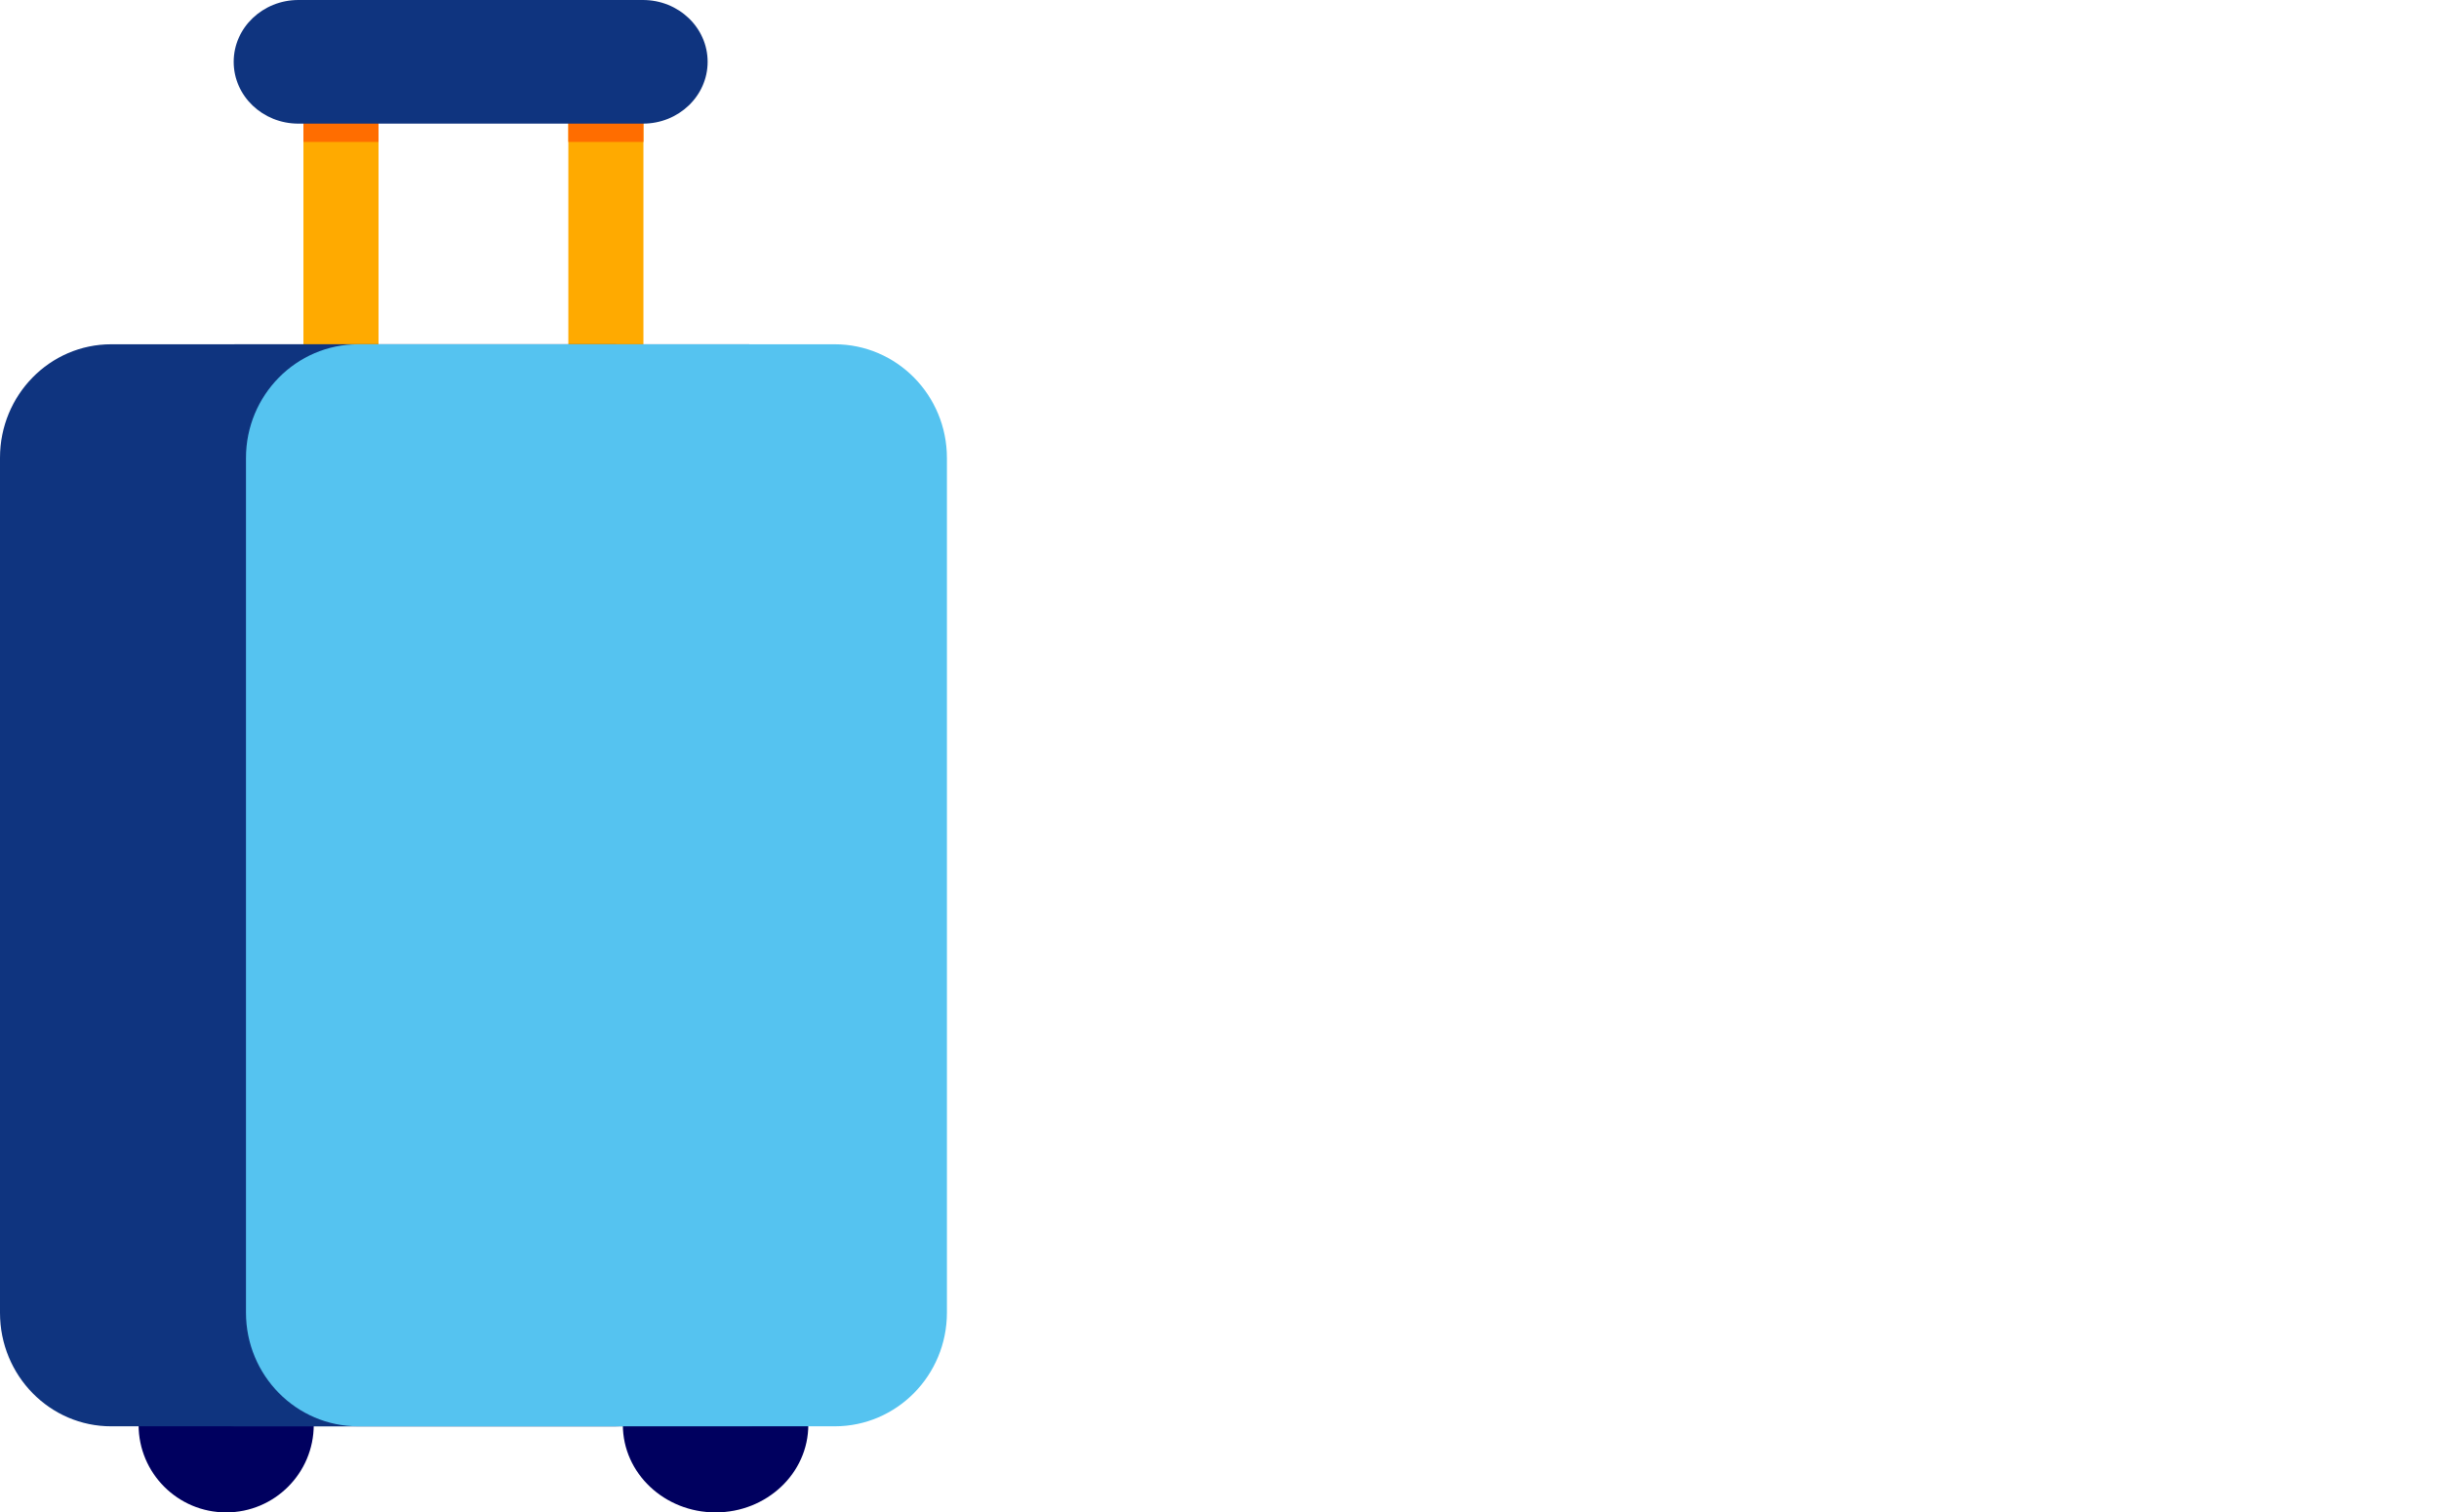 <svg width="129" height="80" viewBox="0 0 129 80" fill="none" xmlns="http://www.w3.org/2000/svg">
<g id="Frame 427319289">
<g id="Group">
<path id="Vector" d="M11.962 80.001C14.52 80.001 16.594 77.927 16.594 75.369C16.594 72.811 14.52 70.737 11.962 70.737C9.404 70.737 7.33 72.811 7.33 75.369C7.33 77.927 9.404 80.001 11.962 80.001Z" fill="#00005F"/>
<path id="Vector_2" d="M37.848 80.001C40.556 80.001 42.752 77.927 42.752 75.369C42.752 72.811 40.556 70.737 37.848 70.737C35.139 70.737 32.943 72.811 32.943 75.369C32.943 77.927 35.139 80.001 37.848 80.001Z" fill="#00005F"/>
<path id="Vector (Stroke)" fill-rule="evenodd" clip-rule="evenodd" d="M16.594 2.621H32.942V33.137H30.549V5.012H18.987V33.137H16.594V2.621Z" fill="#FFAA00"/>
<path id="Vector (Stroke)_2" fill-rule="evenodd" clip-rule="evenodd" d="M16.049 2.076H34.031V33.137H30.06V5.999H20.02V33.137H16.049V2.076Z" fill="#FFAA00"/>
<path id="Vector (Stroke)_3" fill-rule="evenodd" clip-rule="evenodd" d="M16.594 2.621H32.942V6.98H30.549V4.915H18.987V6.98H16.594V2.621Z" fill="#FF6D00"/>
<path id="Vector (Stroke)_4" fill-rule="evenodd" clip-rule="evenodd" d="M16.049 2.603H34.031V7.507H30.06V6.244H20.02V7.507H16.049V2.603Z" fill="#FF6D00"/>
<path id="Vector_3" d="M15.783 0H34.004C35.895 0 37.427 1.463 37.427 3.27C37.427 5.077 35.895 6.54 34.004 6.54H15.783C13.891 6.54 12.36 5.077 12.36 3.27C12.36 1.463 13.9 0 15.783 0Z" fill="#0F347F"/>
<path id="Vector_4" d="M0 69.445V24.213C0 20.893 2.638 18.211 5.883 18.211H32.49C35.745 18.211 38.374 20.903 38.374 24.213V69.445C38.374 72.765 35.736 75.447 32.49 75.447H5.893C2.638 75.456 0 72.765 0 69.445Z" fill="#0F347F"/>
<path id="Vector_5" d="M6.504 69.445V24.213C6.504 20.893 9.187 18.211 12.487 18.211H39.545C42.855 18.211 45.528 20.903 45.528 24.213V69.445C45.528 72.765 42.846 75.447 39.545 75.447H12.487C9.177 75.447 6.504 72.765 6.504 69.445Z" fill="#0F347F"/>
<path id="Vector_6" d="M13.01 69.433V24.226C13.01 20.905 15.668 18.211 18.944 18.211H44.148C47.425 18.211 50.083 20.905 50.083 24.226V69.433C50.083 72.754 47.425 75.447 44.148 75.447H18.944C15.668 75.447 13.01 72.754 13.01 69.433Z" fill="#55C3F0"/>
</g>
</g>
</svg>
